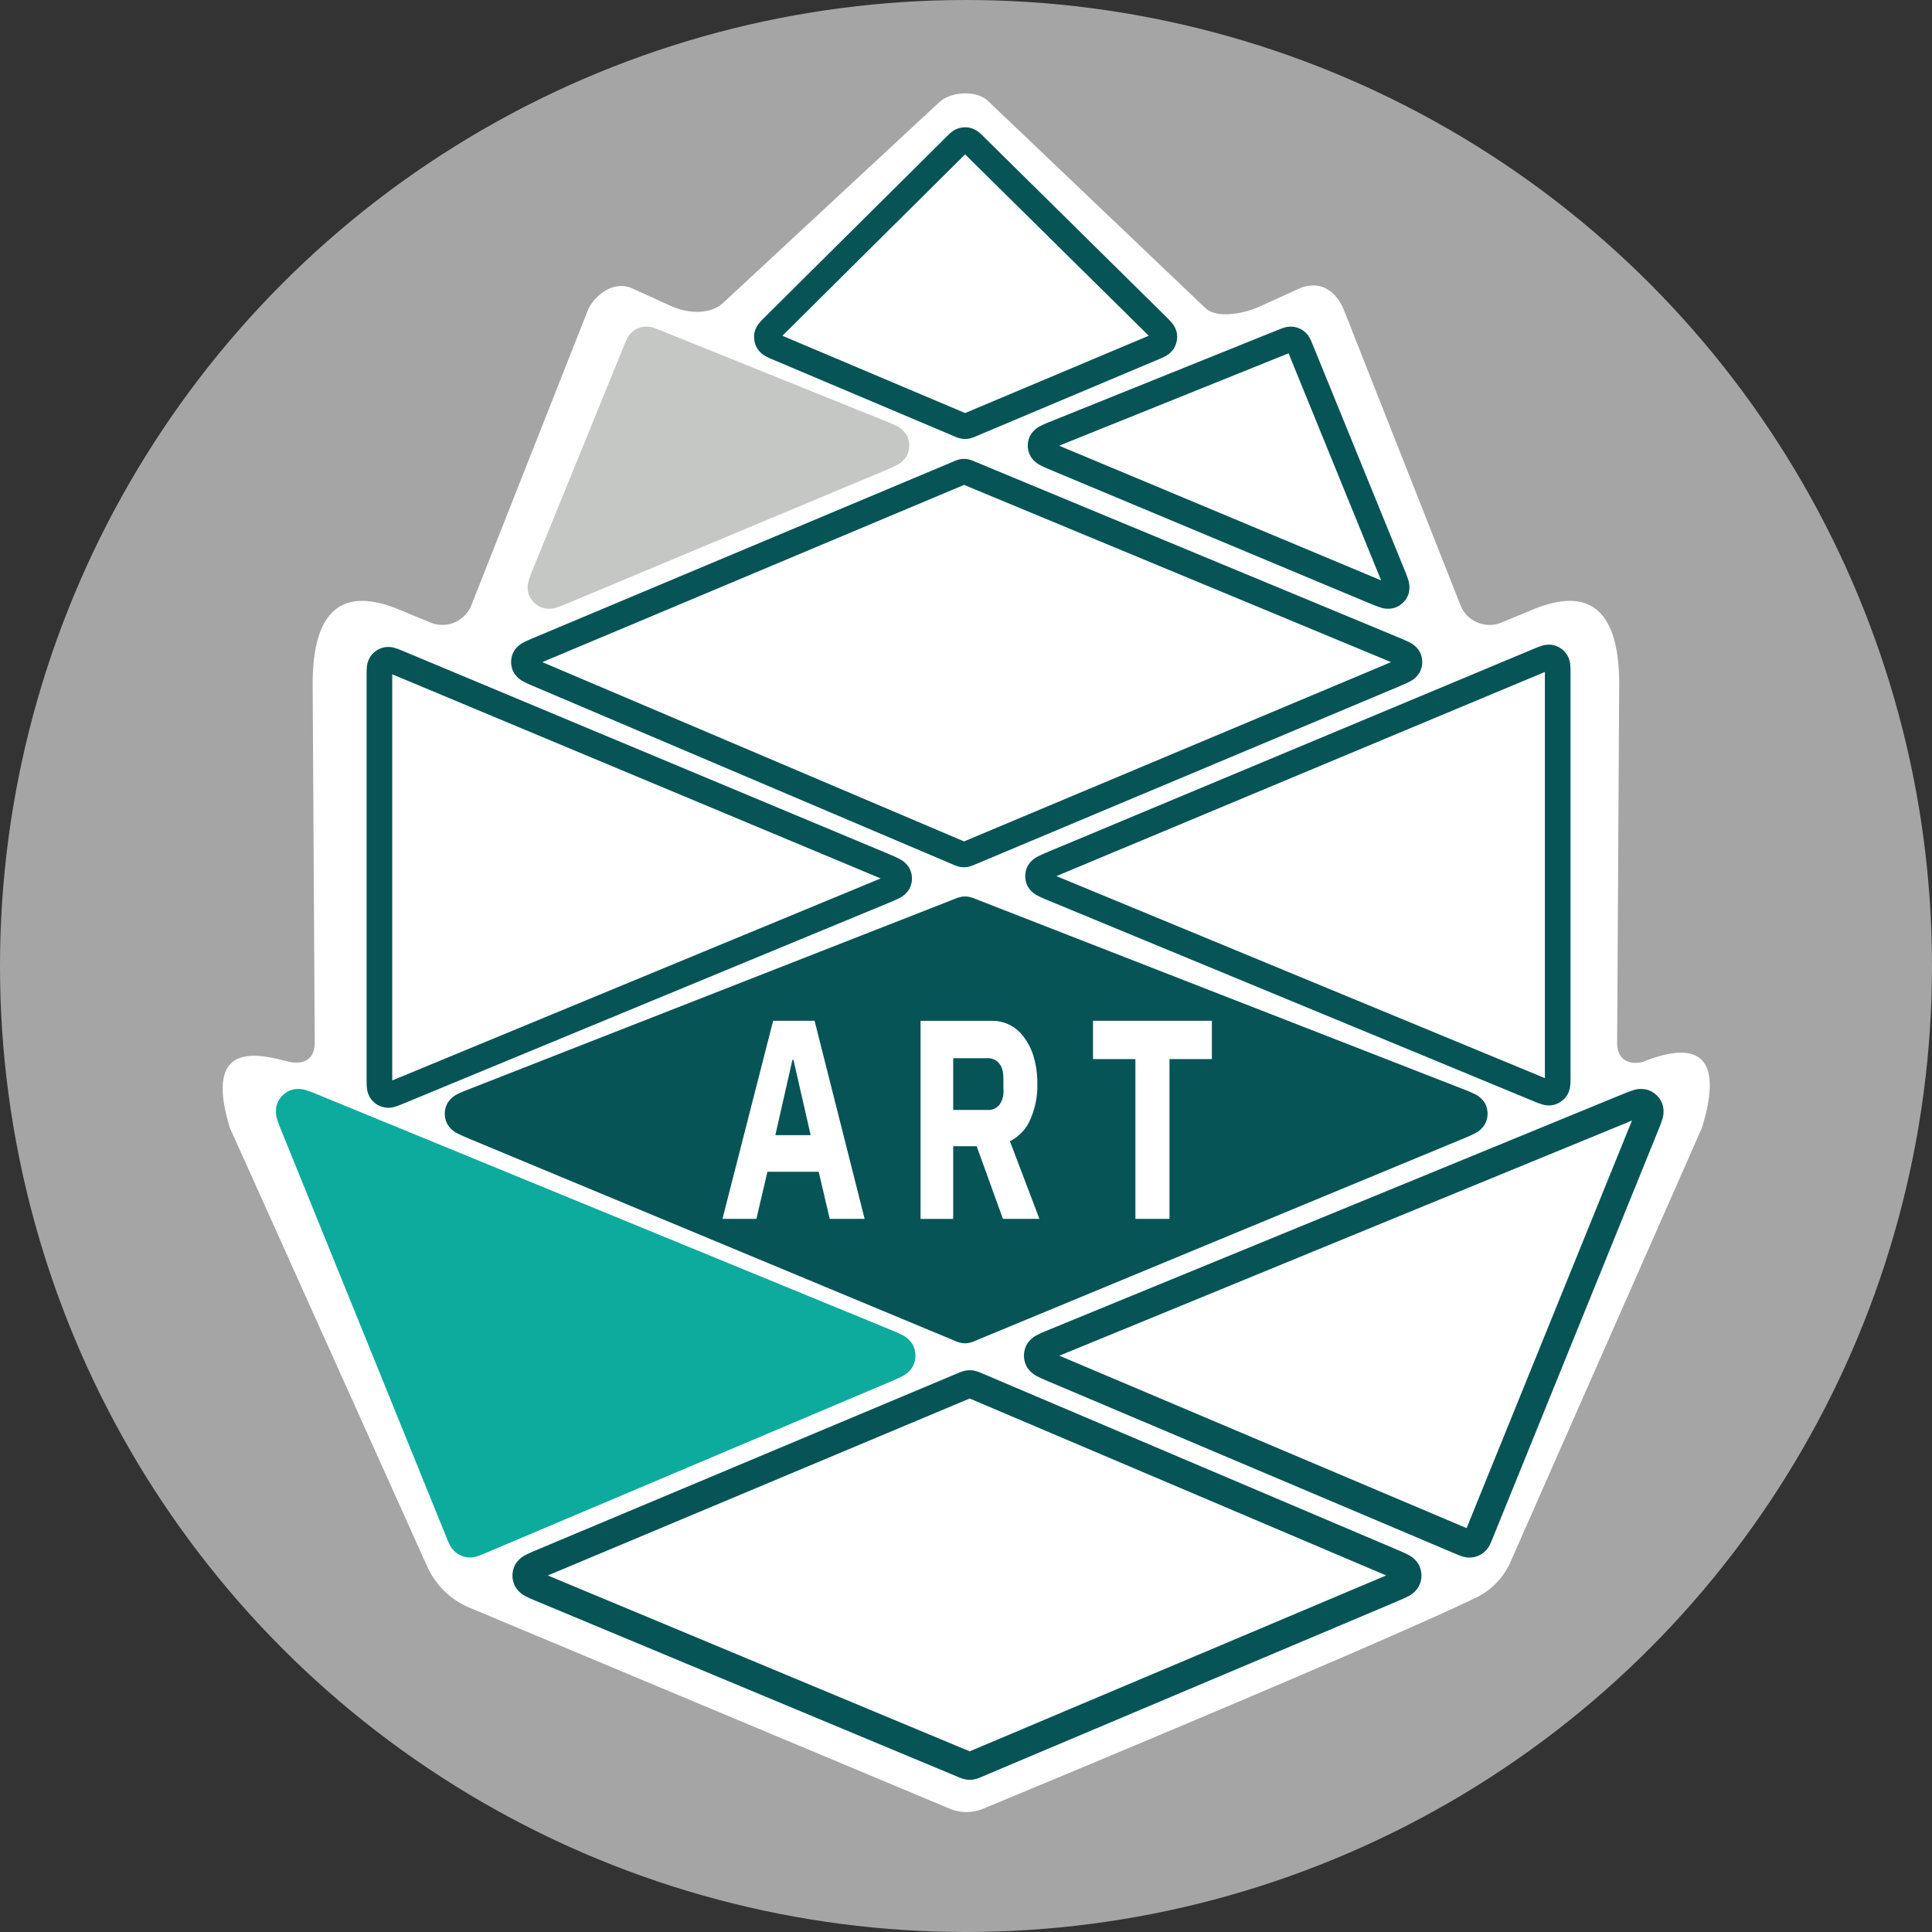 <?xml version="1.0" encoding="UTF-8"?> <svg xmlns="http://www.w3.org/2000/svg" viewBox="0 0 829 829"><rect x="0" y="0" width="829" height="829" fill="#333333" stroke="none"/> <defs> <style>.cls-1,.cls-2{fill:#fff;}.cls-1{opacity:0.56;}.cls-3{fill:#065456;}.cls-4{fill:#c5c7c5;}.cls-5{fill:#0cab9d;}</style> </defs> <title>logo.art-shishka</title> <g id="Layer_2" data-name="Layer 2"> <circle class="cls-1" cx="414.5" cy="414.5" r="414.5"></circle> </g> <g id="Layer_1" data-name="Layer 1"> <path class="cls-2" d="M711.16,459.87c-1.93.76-10.83,2.13-11.27-7.65L700.78,298c0-21.49-5.61-45.28-37.34-32l-13.2,5.46A13.38,13.38,0,0,1,632.67,264l-50.11-126.9c-1.67-4.05-7-13.22-18.23-9.33l-18.3,8.3c-6.81,3-18.28,5-22.92.36L429.79,47.5c-5-4.53-15.7-3.9-20.68.61L316.61,134c-4.64,4.64-13.17,5.44-21.7,2.08l-18.3-8.3c-9.05-3.22-16.56,5.28-18.23,9.33L208.27,264a13.38,13.38,0,0,1-17.57,7.45L177.49,266c-31.72-13.28-37.33,10.51-37.33,32l.89,154.22c-.44,9.78-9.26,8.15-11.27,7.65-11.68-2.89-36.94-10.26-25.17,28.35l84.71,188.3a34.41,34.41,0,0,0,18.08,17.61L413.7,780.5a18.71,18.71,0,0,0,14,0s167.21-69.21,211.62-90.62a30.86,30.86,0,0,0,14.83-15.37l82.15-186.29C748.1,449.61,726,454,711.16,459.87Z" transform="translate(-6 -4.33)"></path> <path class="cls-3" d="M510.9,146.9a9.81,9.81,0,0,0-2.24-4.24c-.79-.93-1.85-2-2.89-3L428.45,63.34c-.71-.7-1.48-1.46-2.18-2.06a9.84,9.84,0,0,0-3.18-1.84,9.29,9.29,0,0,0-9.15,1.86c-.71.6-1.47,1.36-2.18,2.07l-76.88,76.32c-1,1-2.09,2.06-2.87,3a9.81,9.81,0,0,0-2.23,4.24,9.49,9.49,0,0,0,1.41,7.29,9.82,9.82,0,0,0,3.65,3.11c1.07.57,2.42,1.14,3.77,1.71l76.88,32.52a13.43,13.43,0,0,0,3.06,1,9.49,9.49,0,0,0,3.1,0,13,13,0,0,0,3.06-1L502,159c1.36-.57,2.72-1.13,3.8-1.71a9.71,9.71,0,0,0,3.66-3.1A9.57,9.57,0,0,0,510.9,146.9Zm-90.45,34.52-.34.14-.33-.14L342.9,148.9l-1.18-.5.91-.91,76.88-76.32.61-.6.6.6L498,147.49l.91.9c-.35.15-.73.32-1.18.5Z" transform="translate(-6 -4.33)"></path> <path class="cls-3" d="M610.15,252.86c-.48-1.56-1.27-3.47-2.13-5.57l-38.61-94.72c-.38-.94-.78-1.94-1.2-2.77a9.27,9.27,0,0,0-7.73-5.29,9.63,9.63,0,0,0-3.66.47c-.88.28-1.88.69-2.82,1.06l-95.7,38.55c-2.13.85-4.07,1.63-5.53,2.37a10.26,10.26,0,0,0-4.63,4.11,9.47,9.47,0,0,0-.06,8.84,10.22,10.22,0,0,0,4.58,4.17c1.45.76,3.38,1.57,5.49,2.45l134.31,56.18c2.1.87,4,1.68,5.56,2.17a10.22,10.22,0,0,0,6.14.33,9.5,9.5,0,0,0,6.27-6.2A10.23,10.23,0,0,0,610.15,252.86Zm-13.44-.3L462.4,196.38l-1.92-.81,1.93-.78,95.7-38.54.79-.32c.1.23.21.49.33.79l38.61,94.72c.29.72.55,1.35.77,1.91Z" transform="translate(-6 -4.33)"></path> <path class="cls-4" d="M395.06,191.07a10.26,10.26,0,0,0-4.63-4.11c-1.47-.74-3.4-1.52-5.53-2.37h0L289.2,146c-.94-.37-1.94-.78-2.83-1.06a9.57,9.57,0,0,0-3.66-.47,9.46,9.46,0,0,0-5.52,2.34h0a9.6,9.6,0,0,0-2.21,3c-.41.83-.82,1.83-1.2,2.77l-38.61,94.72c-.85,2.1-1.64,4-2.12,5.57a10.23,10.23,0,0,0-.28,6.15,9.49,9.49,0,0,0,6.26,6.2h0a10.25,10.25,0,0,0,6.15-.33c1.55-.49,3.46-1.3,5.55-2.17L385,206.53c2.12-.88,4-1.69,5.5-2.45a10.27,10.27,0,0,0,4.58-4.17A9.5,9.5,0,0,0,395.06,191.07Zm-12.21-1.39h0" transform="translate(-6 -4.33)"></path> <path class="cls-3" d="M615.19,284a10.18,10.18,0,0,0-4.55-4.12c-1.44-.75-3.35-1.54-5.44-2.4l-181-75.12a13.56,13.56,0,0,0-3-1,9.58,9.58,0,0,0-3.07,0,13.33,13.33,0,0,0-3,1L236.27,277.48c-2.05.86-3.94,1.65-5.37,2.4a10.27,10.27,0,0,0-4.51,4.11,9.52,9.52,0,0,0,0,8.78,10.2,10.2,0,0,0,4.5,4.13c1.42.76,3.3,1.55,5.36,2.43l178.75,76a13.48,13.48,0,0,0,3.07,1,9.77,9.77,0,0,0,3.1,0,13.71,13.71,0,0,0,3.07-1l181-76c2.08-.88,4-1.67,5.43-2.43a10.18,10.18,0,0,0,4.53-4.13A9.49,9.49,0,0,0,615.19,284ZM420,365.23l-.34.14-.33-.14-178.76-76-1.86-.79,1.87-.79,178.75-75.11.33-.14.33.13,181,75.12,1.89.79-1.89.8Z" transform="translate(-6 -4.33)"></path> <path class="cls-3" d="M679.79,289.79a9.76,9.76,0,0,0-1.45-4.59,9.54,9.54,0,0,0-6.2-4.13,9.75,9.75,0,0,0-4.79.43c-1.17.37-2.53.94-3.89,1.51L457,369.31c-2.09.88-4,1.67-5.45,2.43a10.26,10.26,0,0,0-4.55,4.13,9.51,9.51,0,0,0,0,8.82,10.22,10.22,0,0,0,4.57,4.12c1.44.75,3.35,1.54,5.45,2.4L663.5,476.62c1.36.56,2.72,1.13,3.88,1.49a9.64,9.64,0,0,0,4.78.41,9.52,9.52,0,0,0,6.19-4.13,9.82,9.82,0,0,0,1.44-4.57c.11-1.22.11-2.69.11-4.16V294C679.9,292.48,679.9,291,679.79,289.79Zm-10.9,177.15-1.18-.49-206.49-85.4-1.9-.79,1.9-.8,206.48-86.3,1.19-.49c0,.38,0,.8,0,1.29v171.7C668.9,466.14,668.9,466.56,668.89,466.94Z" transform="translate(-6 -4.33)"></path> <path class="cls-3" d="M396.21,376.87a10.16,10.16,0,0,0-4.55-4.13c-1.44-.76-3.35-1.55-5.44-2.43L179.73,284c-1.36-.57-2.72-1.14-3.88-1.51a9.76,9.76,0,0,0-4.79-.43,9.52,9.52,0,0,0-6.2,4.13,9.79,9.79,0,0,0-1.46,4.59c-.1,1.21-.1,2.69-.1,4.17v171.7c0,1.47,0,2.94.1,4.16a9.84,9.84,0,0,0,1.45,4.57,9.27,9.27,0,0,0,11,3.72c1.17-.36,2.53-.93,3.88-1.49l206.49-85.41c2.09-.86,4-1.65,5.45-2.4a10.27,10.27,0,0,0,4.57-4.12A9.49,9.49,0,0,0,396.21,376.87ZM175.49,467.45l-1.19.49V293.67l1.19.49L382,380.46l1.89.8-1.9.79Z" transform="translate(-6 -4.33)"></path> <path class="cls-3" d="M719.44,478.48a10,10,0,0,0-6.56-6.53,10.78,10.78,0,0,0-6.41.29c-1.57.49-3.49,1.29-5.56,2.14L456.82,574.61c-2.09.86-4,1.65-5.49,2.41a10.73,10.73,0,0,0-4.79,4.31,10,10,0,0,0-.05,9.27,10.79,10.79,0,0,0,4.74,4.37c1.46.77,3.39,1.58,5.46,2.46l173.59,73.51c.94.39,2,.84,2.89,1.14a9.77,9.77,0,0,0,12.15-5c.43-.86.85-1.9,1.23-2.85l70.51-173.74c.84-2.07,1.63-4,2.11-5.57A10.72,10.72,0,0,0,719.44,478.48Zm-84,181.21-.13.34-.34-.14L461.37,586.38l-.79-.34.79-.32,244.1-100.24.79-.33-.32.8Z" transform="translate(-6 -4.33)"></path> <path class="cls-5" d="M397.65,581.33a10.73,10.73,0,0,0-4.79-4.31c-1.46-.76-3.4-1.55-5.48-2.41L143.28,474.38c-2.07-.85-4-1.65-5.56-2.14a10.78,10.78,0,0,0-6.41-.29h0a10,10,0,0,0-6.56,6.53h0a10.72,10.72,0,0,0,.27,6.41c.48,1.57,1.27,3.5,2.11,5.57l.05.12h0L197.57,664h0l.07.17c.38.95.8,2,1.23,2.85a10.23,10.23,0,0,0,2.36,3.15h0a10,10,0,0,0,5.9,2.44h0a10.12,10.12,0,0,0,3.9-.56c.91-.3,1.94-.75,2.88-1.14L387.5,597.43c2.07-.88,4-1.69,5.46-2.46a10.74,10.74,0,0,0,4.74-4.37A10,10,0,0,0,397.65,581.33Zm-265-93.13ZM203.2,662ZM130.47,480.29ZM203.2,662Z" transform="translate(-6 -4.33)"></path> <path class="cls-3" d="M614.79,675.75a10.62,10.62,0,0,0-4.69-4.34c-1.45-.77-3.35-1.57-5.4-2.44L426.91,593.42a14.15,14.15,0,0,0-3.17-1,9.91,9.91,0,0,0-3.26,0,13.58,13.58,0,0,0-3.18,1L237.23,669c-2.07.87-4,1.67-5.46,2.44a10.69,10.69,0,0,0-4.74,4.34,10,10,0,0,0,0,9.26,10.62,10.62,0,0,0,4.75,4.33c1.47.77,3.39,1.57,5.47,2.43l180.06,75.09a14,14,0,0,0,3.17,1,10.06,10.06,0,0,0,3.24,0,14,14,0,0,0,3.16-1l177.79-75.09c2-.86,4-1.66,5.4-2.43a10.69,10.69,0,0,0,4.7-4.32A10,10,0,0,0,614.79,675.75Zm-192.57,80-.14.06-.14-.06L241.87,680.68l-.79-.33.79-.34,180.07-75.54.14-.06.14.06L600,680l.78.34-.78.33Z" transform="translate(-6 -4.33)"></path> <path class="cls-3" d="M643.16,477.7h0a10.24,10.24,0,0,0-4.72-4.09c-1.49-.74-3.46-1.5-5.64-2.35L424.42,390a13,13,0,0,0-2.87-.88,9.34,9.34,0,0,0-2.89,0h0a13.68,13.68,0,0,0-2.88.88h0L208.33,471.26c-2.17.85-4.14,1.62-5.62,2.35a10.25,10.25,0,0,0-4.71,4.1,9.49,9.49,0,0,0-.09,8.88,10.26,10.26,0,0,0,4.62,4.2c1.47.76,3.42,1.57,5.57,2.47l207.45,86.33a13.45,13.45,0,0,0,3,1h0a9.18,9.18,0,0,0,3.05,0h0a13.4,13.4,0,0,0,3-1L633,493.26h0c2.16-.89,4.12-1.7,5.59-2.46a10.27,10.27,0,0,0,4.63-4.2h0A9.5,9.5,0,0,0,643.16,477.7Zm-4.79,6.38h0l1.21.62Z" transform="translate(-6 -4.33)"></path> <path class="cls-2" d="M439.34,494a18.39,18.39,0,0,0,8.78-9.38,36,36,0,0,0,3-15.1,41.53,41.53,0,0,0-1.39-11.08,26.17,26.17,0,0,0-4-8.53,17.48,17.48,0,0,0-6.1-5.6,16.6,16.6,0,0,0-8-1.95H401v85h14V496.16h10.07l11.28,31.17H452Zm-2.77-21.8a9.58,9.58,0,0,1-1.85,6.33,6.06,6.06,0,0,1-4.89,2.07H415V458.41h14.79a5.92,5.92,0,0,1,4.89,2.19q1.84,2.07,1.85,6.21Z" transform="translate(-6 -4.33)"></path> <polygon class="cls-2" points="469 438 469 454.44 487.19 454.44 487.19 523 501.81 523 501.81 454.44 520 454.44 520 438 469 438"></polygon> <path class="cls-2" d="M355.53,442.33H337.75l-21.75,85h14.56l4.73-20.21h22l4.73,20.21H377ZM338.7,491.41,346,459.14h.47l7.38,32.27Z" transform="translate(-6 -4.33)"></path> <path class="cls-5" d="M421.78,37" transform="translate(-6 -4.33)"></path> </g> </svg> 